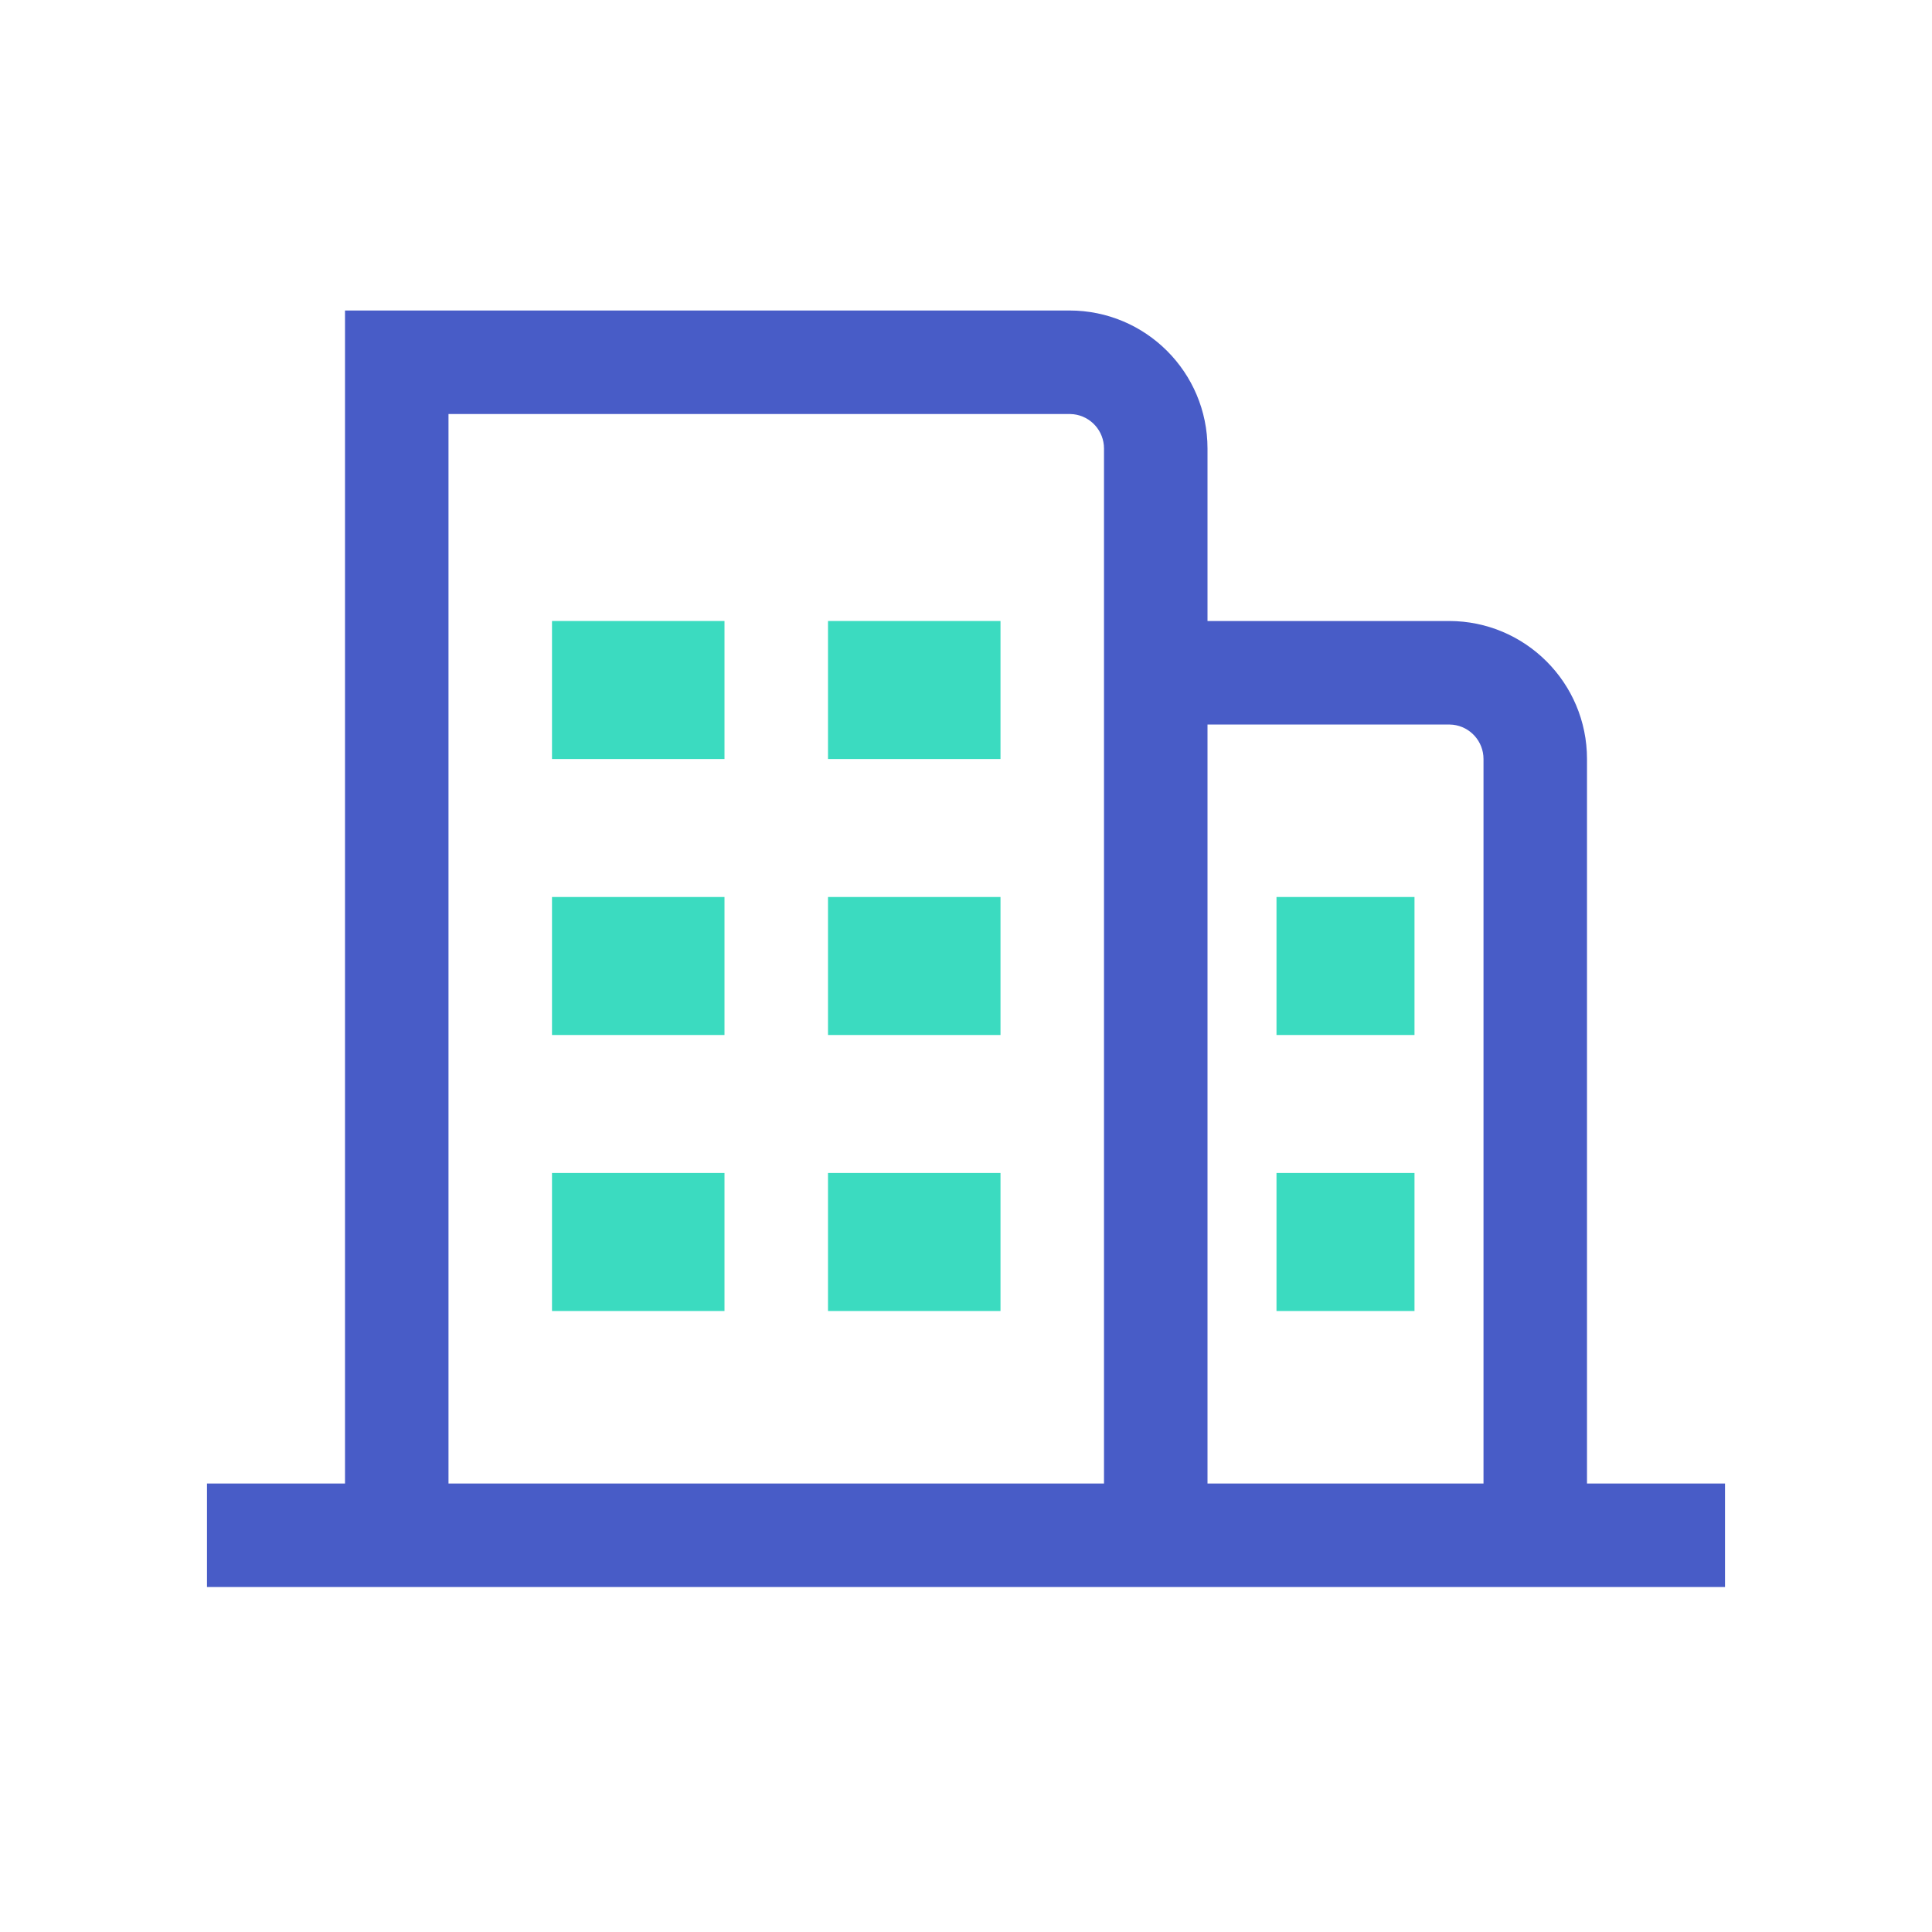 <svg xmlns="http://www.w3.org/2000/svg" width="56" height="56" viewBox="0 0 56 56">
  <g fill="none" fill-rule="evenodd">
    <path fill="#3BDBC0" d="M41,34 L41,38 L37,38 L37,34 L41,34 Z M21,34 L21,38 L16,38 L16,34 L21,34 Z M29,34 L29,38 L24,38 L24,34 L29,34 Z M41,26 L41,30 L37,30 L37,26 L41,26 Z M21,26 L21,30 L16,30 L16,26 L21,26 Z M29,26 L29,30 L24,30 L24,26 L29,26 Z M21,18 L21,22 L16,22 L16,18 L21,18 Z M29,18 L29,22 L24,22 L24,18 L29,18 Z"/>
    <path fill="#485CC7" d="M31,9 C33.209,9 35,10.791 35,13 L35,18 L42,18 C44.209,18 46,19.791 46,22 L46,43 L50,43 L50,46 L6,46 L6,43 L10,43 L10,9 L31,9 Z M35,21 L35,43 L43,43 L43,22 C43,21.487 42.614,21.064 42.117,21.007 L42,21 L35,21 Z M31,12 L13,12 L13,43 L32,43 L32,13 C32,12.487 31.614,12.064 31.117,12.007 L31,12 Z"/>
  </g>
</svg>
